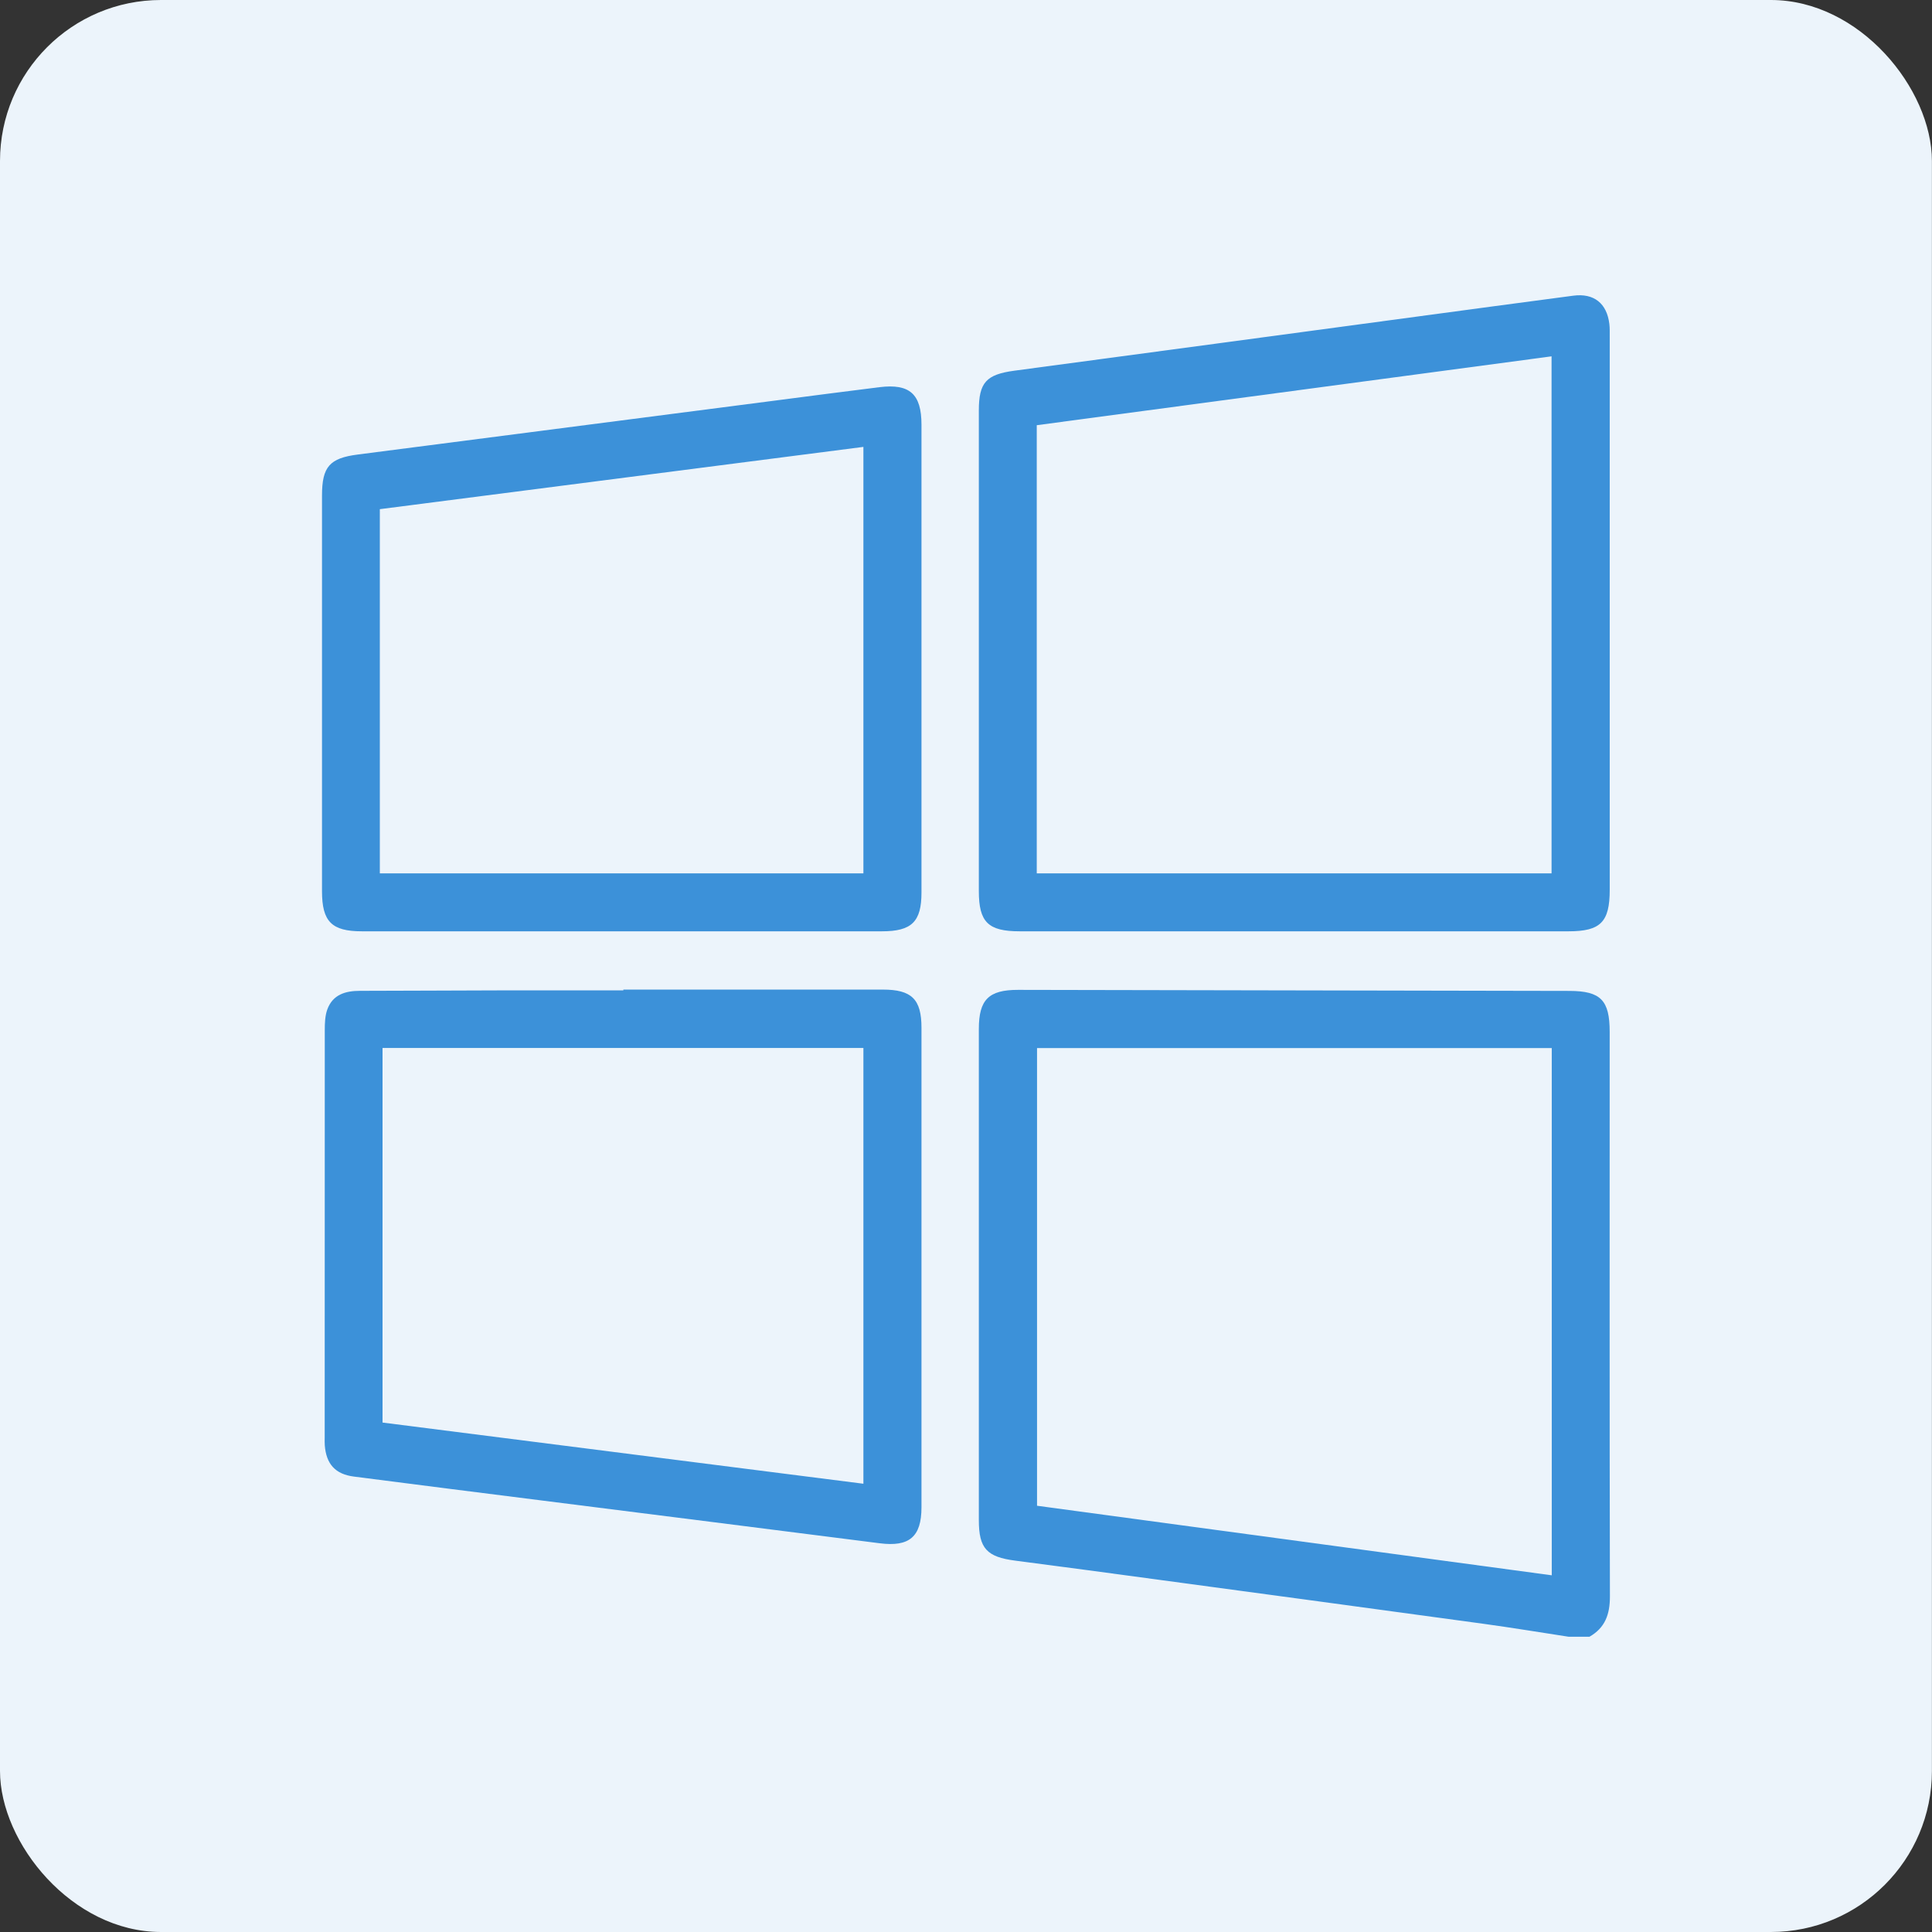 <svg width="48" height="48" viewBox="0 0 48 48" fill="none" xmlns="http://www.w3.org/2000/svg">
<rect x="0" y="0" width="48" height="48" fill="#333333" stroke="none"/>
<rect width="47.998" height="48" rx="4" fill="#ECF4FB"/>
<path d="M38.97 40.664C38.266 40.556 37.564 40.44 36.858 40.343C34.184 39.976 31.509 39.617 28.835 39.255C27.632 39.093 26.43 38.929 25.226 38.774C24.518 38.683 24.319 38.472 24.319 37.769C24.319 33.701 24.319 29.633 24.319 25.564C24.319 24.836 24.564 24.592 25.295 24.593C29.862 24.601 34.429 24.61 38.996 24.619C39.77 24.622 39.992 24.85 39.992 25.638C39.992 30.313 39.987 34.99 39.998 39.665C39.998 40.106 39.88 40.442 39.49 40.664H38.97ZM38.553 39.139V26.039H25.765V37.41C30.036 37.987 34.286 38.561 38.553 39.138V39.139Z" fill="#3C91D9"/>
<path d="M39.993 15.24C39.993 17.529 39.993 19.819 39.993 22.108C39.993 22.909 39.765 23.138 38.971 23.138C34.426 23.138 29.881 23.138 25.334 23.138C24.55 23.138 24.319 22.911 24.319 22.141C24.319 18.16 24.319 14.178 24.319 10.197C24.319 9.501 24.505 9.304 25.2 9.21C28.52 8.767 31.838 8.318 35.157 7.872C36.468 7.696 37.778 7.518 39.089 7.346C39.601 7.279 39.923 7.537 39.984 8.049C39.997 8.156 39.992 8.265 39.993 8.374C39.993 10.663 39.993 12.952 39.993 15.241V15.24ZM38.548 21.698V8.853C34.269 9.426 30.017 9.994 25.758 10.564V21.698H38.548Z" fill="#3C91D9"/>
<path d="M15.487 24.586C17.635 24.586 19.782 24.586 21.931 24.586C22.651 24.586 22.894 24.824 22.894 25.536C22.894 29.506 22.894 33.477 22.894 37.447C22.894 38.185 22.589 38.436 21.856 38.342C19.039 37.982 16.222 37.629 13.404 37.272C11.866 37.078 10.329 36.884 8.791 36.685C8.33 36.625 8.106 36.375 8.069 35.909C8.064 35.844 8.067 35.779 8.067 35.714C8.067 32.34 8.067 28.966 8.069 25.592C8.069 25.421 8.075 25.237 8.132 25.079C8.268 24.709 8.582 24.617 8.945 24.617C10.084 24.616 11.223 24.608 12.363 24.606C13.404 24.604 14.446 24.606 15.487 24.606V24.586ZM9.504 26.037V35.343C13.491 35.85 17.463 36.355 21.451 36.863V26.037H9.504Z" fill="#3C91D9"/>
<path d="M15.435 23.138C13.286 23.138 11.138 23.138 8.99 23.138C8.24 23.138 8 22.896 8 22.142C8 18.865 8 15.588 8 12.311C8 11.593 8.192 11.382 8.887 11.293C12.35 10.847 15.811 10.398 19.273 9.95C20.132 9.839 20.992 9.725 21.853 9.619C22.603 9.527 22.894 9.791 22.894 10.553C22.894 14.427 22.894 18.301 22.894 22.174C22.894 22.9 22.652 23.138 21.913 23.138C19.754 23.138 17.595 23.138 15.436 23.138H15.435ZM21.451 21.7V11.103C17.429 11.621 13.434 12.135 9.437 12.65V21.699H21.451V21.7Z" fill="#3C91D9"/>
</svg>
